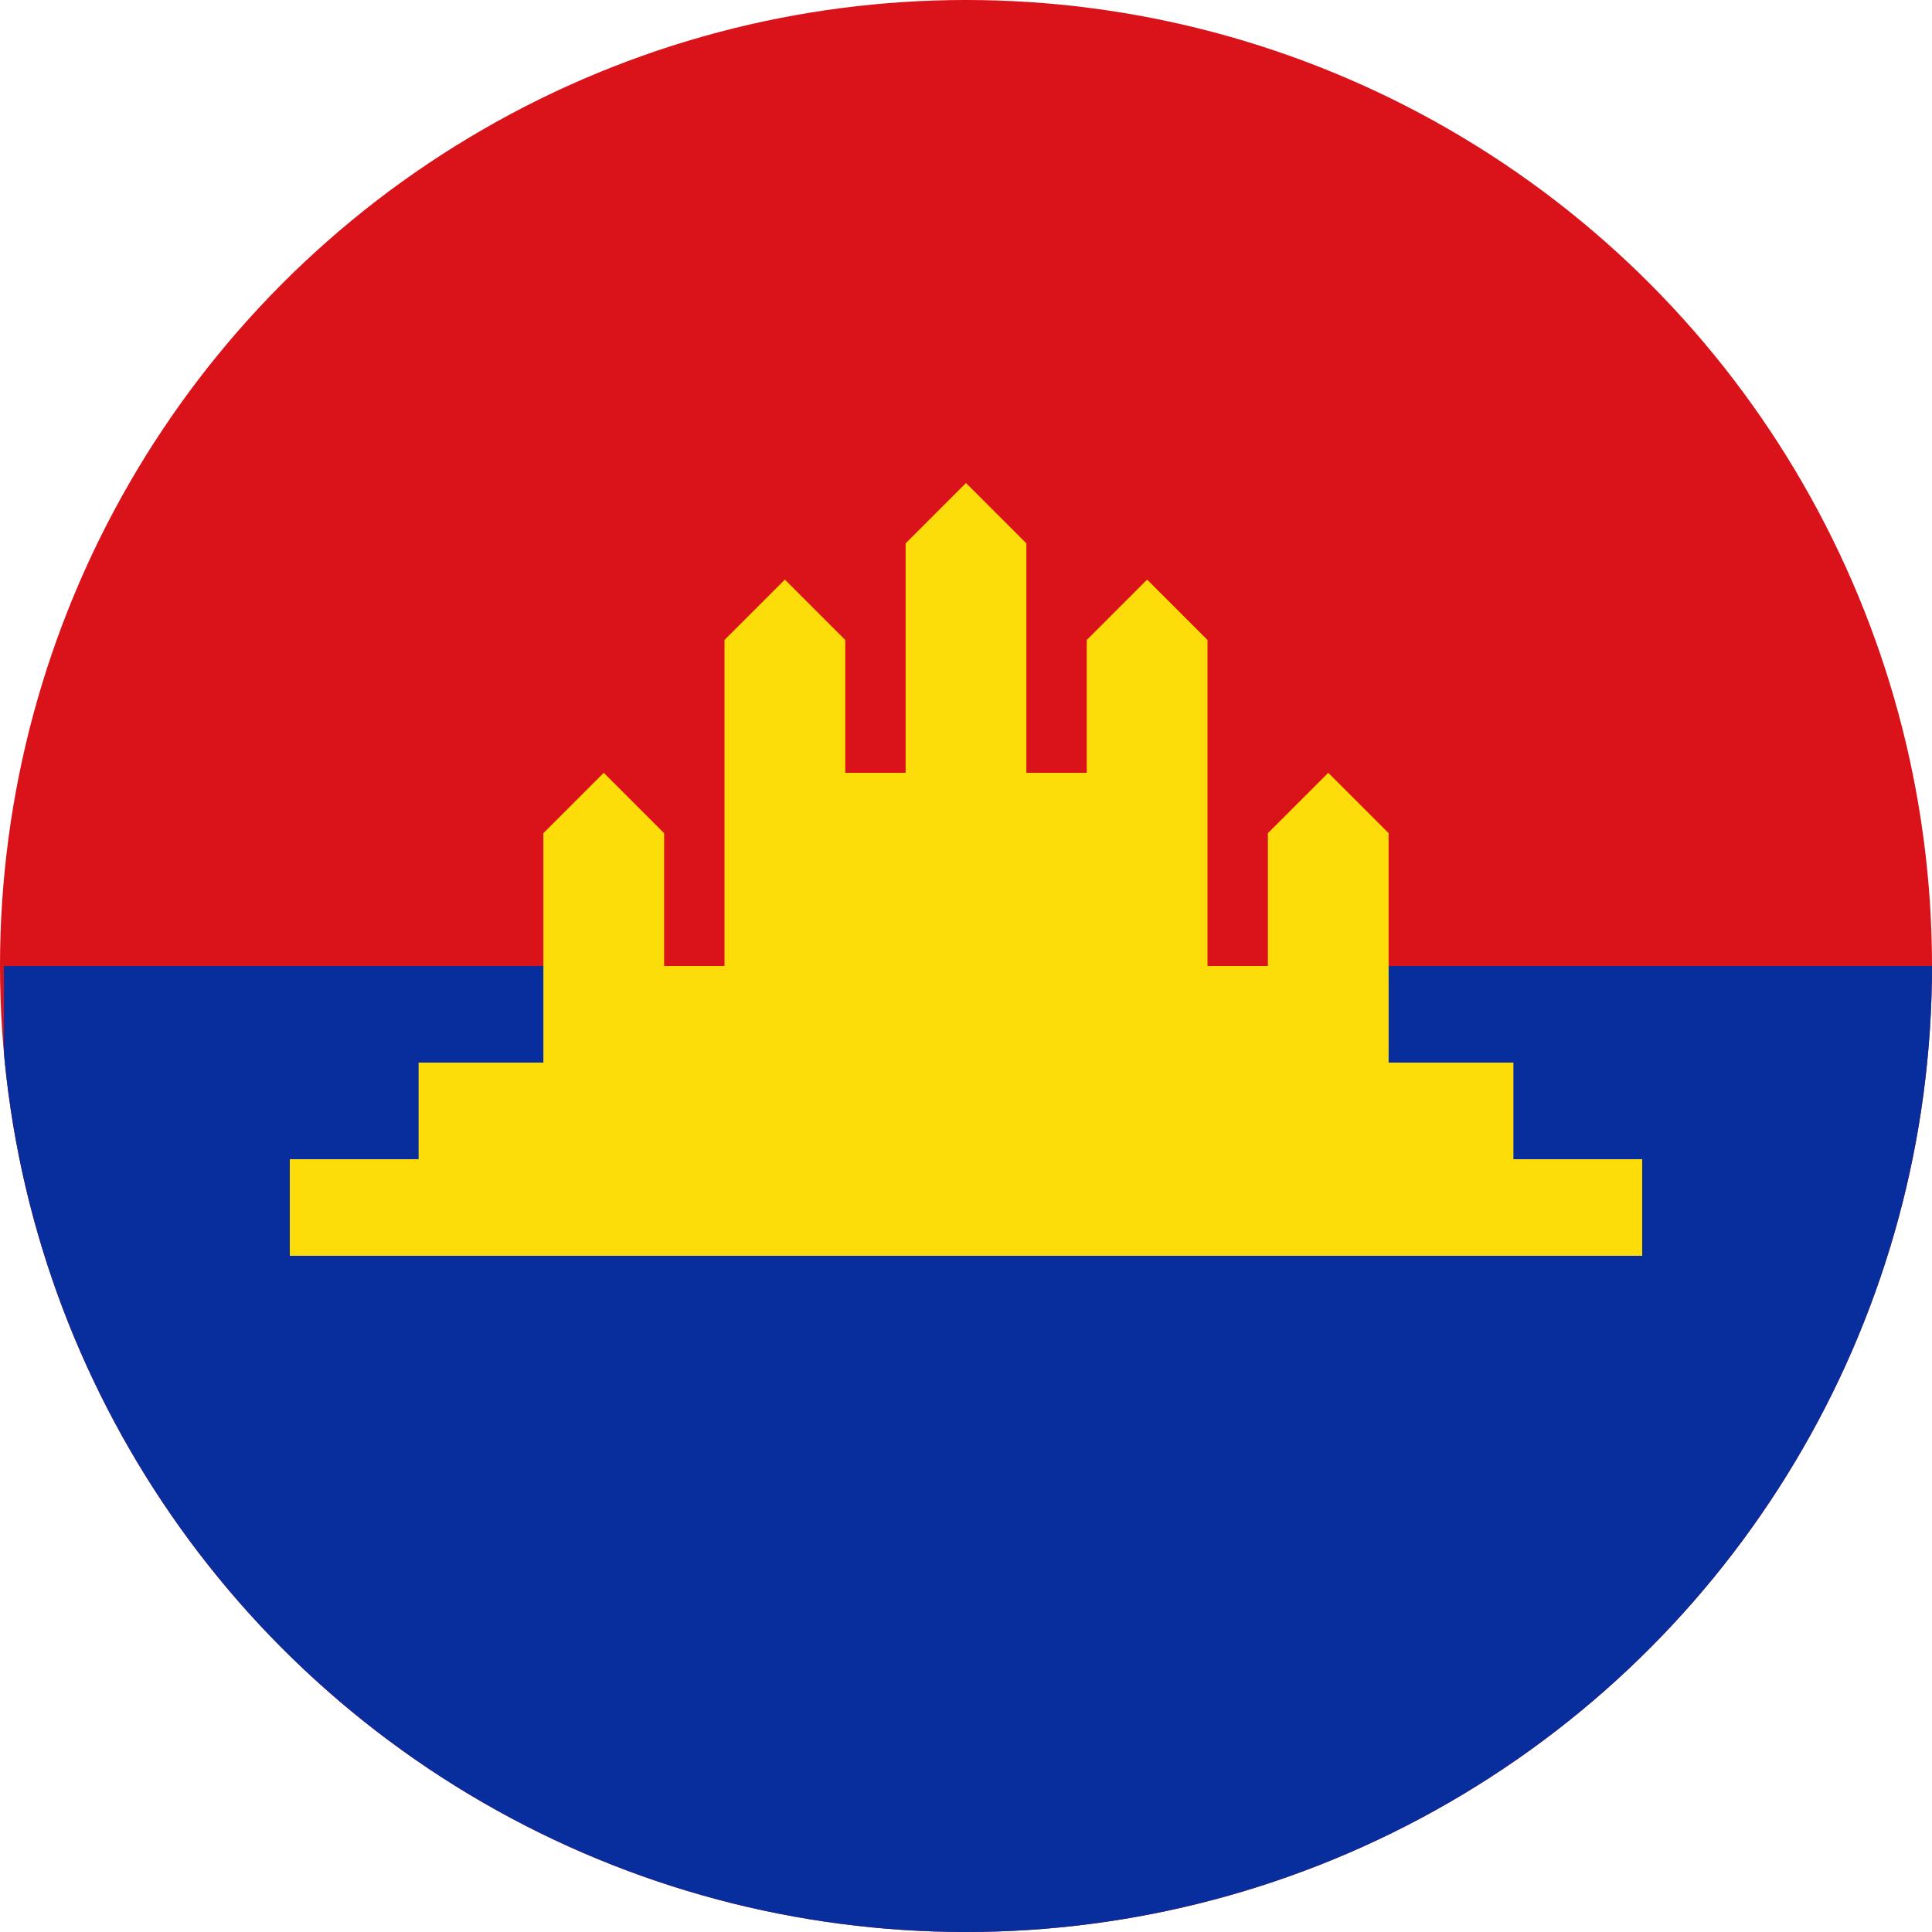 <?xml version="1.0" encoding="UTF-8" standalone="no"?> <svg xmlns:inkscape="http://www.inkscape.org/namespaces/inkscape" xmlns:sodipodi="http://sodipodi.sourceforge.net/DTD/sodipodi-0.dtd" xmlns="http://www.w3.org/2000/svg" xmlns:svg="http://www.w3.org/2000/svg" height="600" width="600" version="1.1" id="svg2"><defs id="defs2"><clipPath id="clipPath3"><g id="g4"><circle style="opacity:0.649;fill:#0736a3;stroke-width:1.315" id="circle4" cx="300" cy="300" r="300"></circle></g></clipPath><clipPath id="clipPath4"><g id="g5"><circle style="opacity:0.649;fill:#0736a3;stroke-width:1.315" id="circle5" cx="300" cy="300" r="300"></circle></g></clipPath><clipPath id="clipPath5"><circle style="opacity:1;fill:#082e9d;fill-opacity:1;stroke-width:3.123" id="circle6" cx="300" cy="300" r="300"></circle></clipPath><clipPath id="clipPath6"><circle style="opacity:1;fill:#082e9d;fill-opacity:1;stroke-width:3.123" id="circle7" cx="300" cy="300" r="300"></circle></clipPath><clipPath id="clipPath7"><circle style="opacity:1;fill:#082e9d;fill-opacity:1;stroke-width:3.123" id="circle8" cx="300" cy="300" r="300"></circle></clipPath></defs><g id="g8"><path d="M -150,0 H 750 V 600 H -150 Z" fill="#da121a" id="path1" clip-path="url(#clipPath7)"></path><rect style="opacity:1;fill:#082e9d;fill-opacity:1;stroke-width:1.732" id="rect1" width="600" height="300" x="1.216" y="300" clip-path="url(#clipPath6)"></rect><path d="m 300,150 -18.75,18.75 V 240 H 262.5 V 198.75 L 243.75,180 225,198.75 V 300 H 206.25 V 258.75 L 187.5,240 168.75,258.75 V 330 H 130 v 30 H 90 v 30 H 510 V 360 H 470 V 330 H 431.25 V 258.75 L 412.5,240 393.75,258.75 V 300 H 375 V 198.75 L 356.25,180 337.5,198.75 V 240 h -18.75 v -71.25 z" fill="#fcdd09" id="path2" clip-path="url(#clipPath5)"></path></g></svg> 
